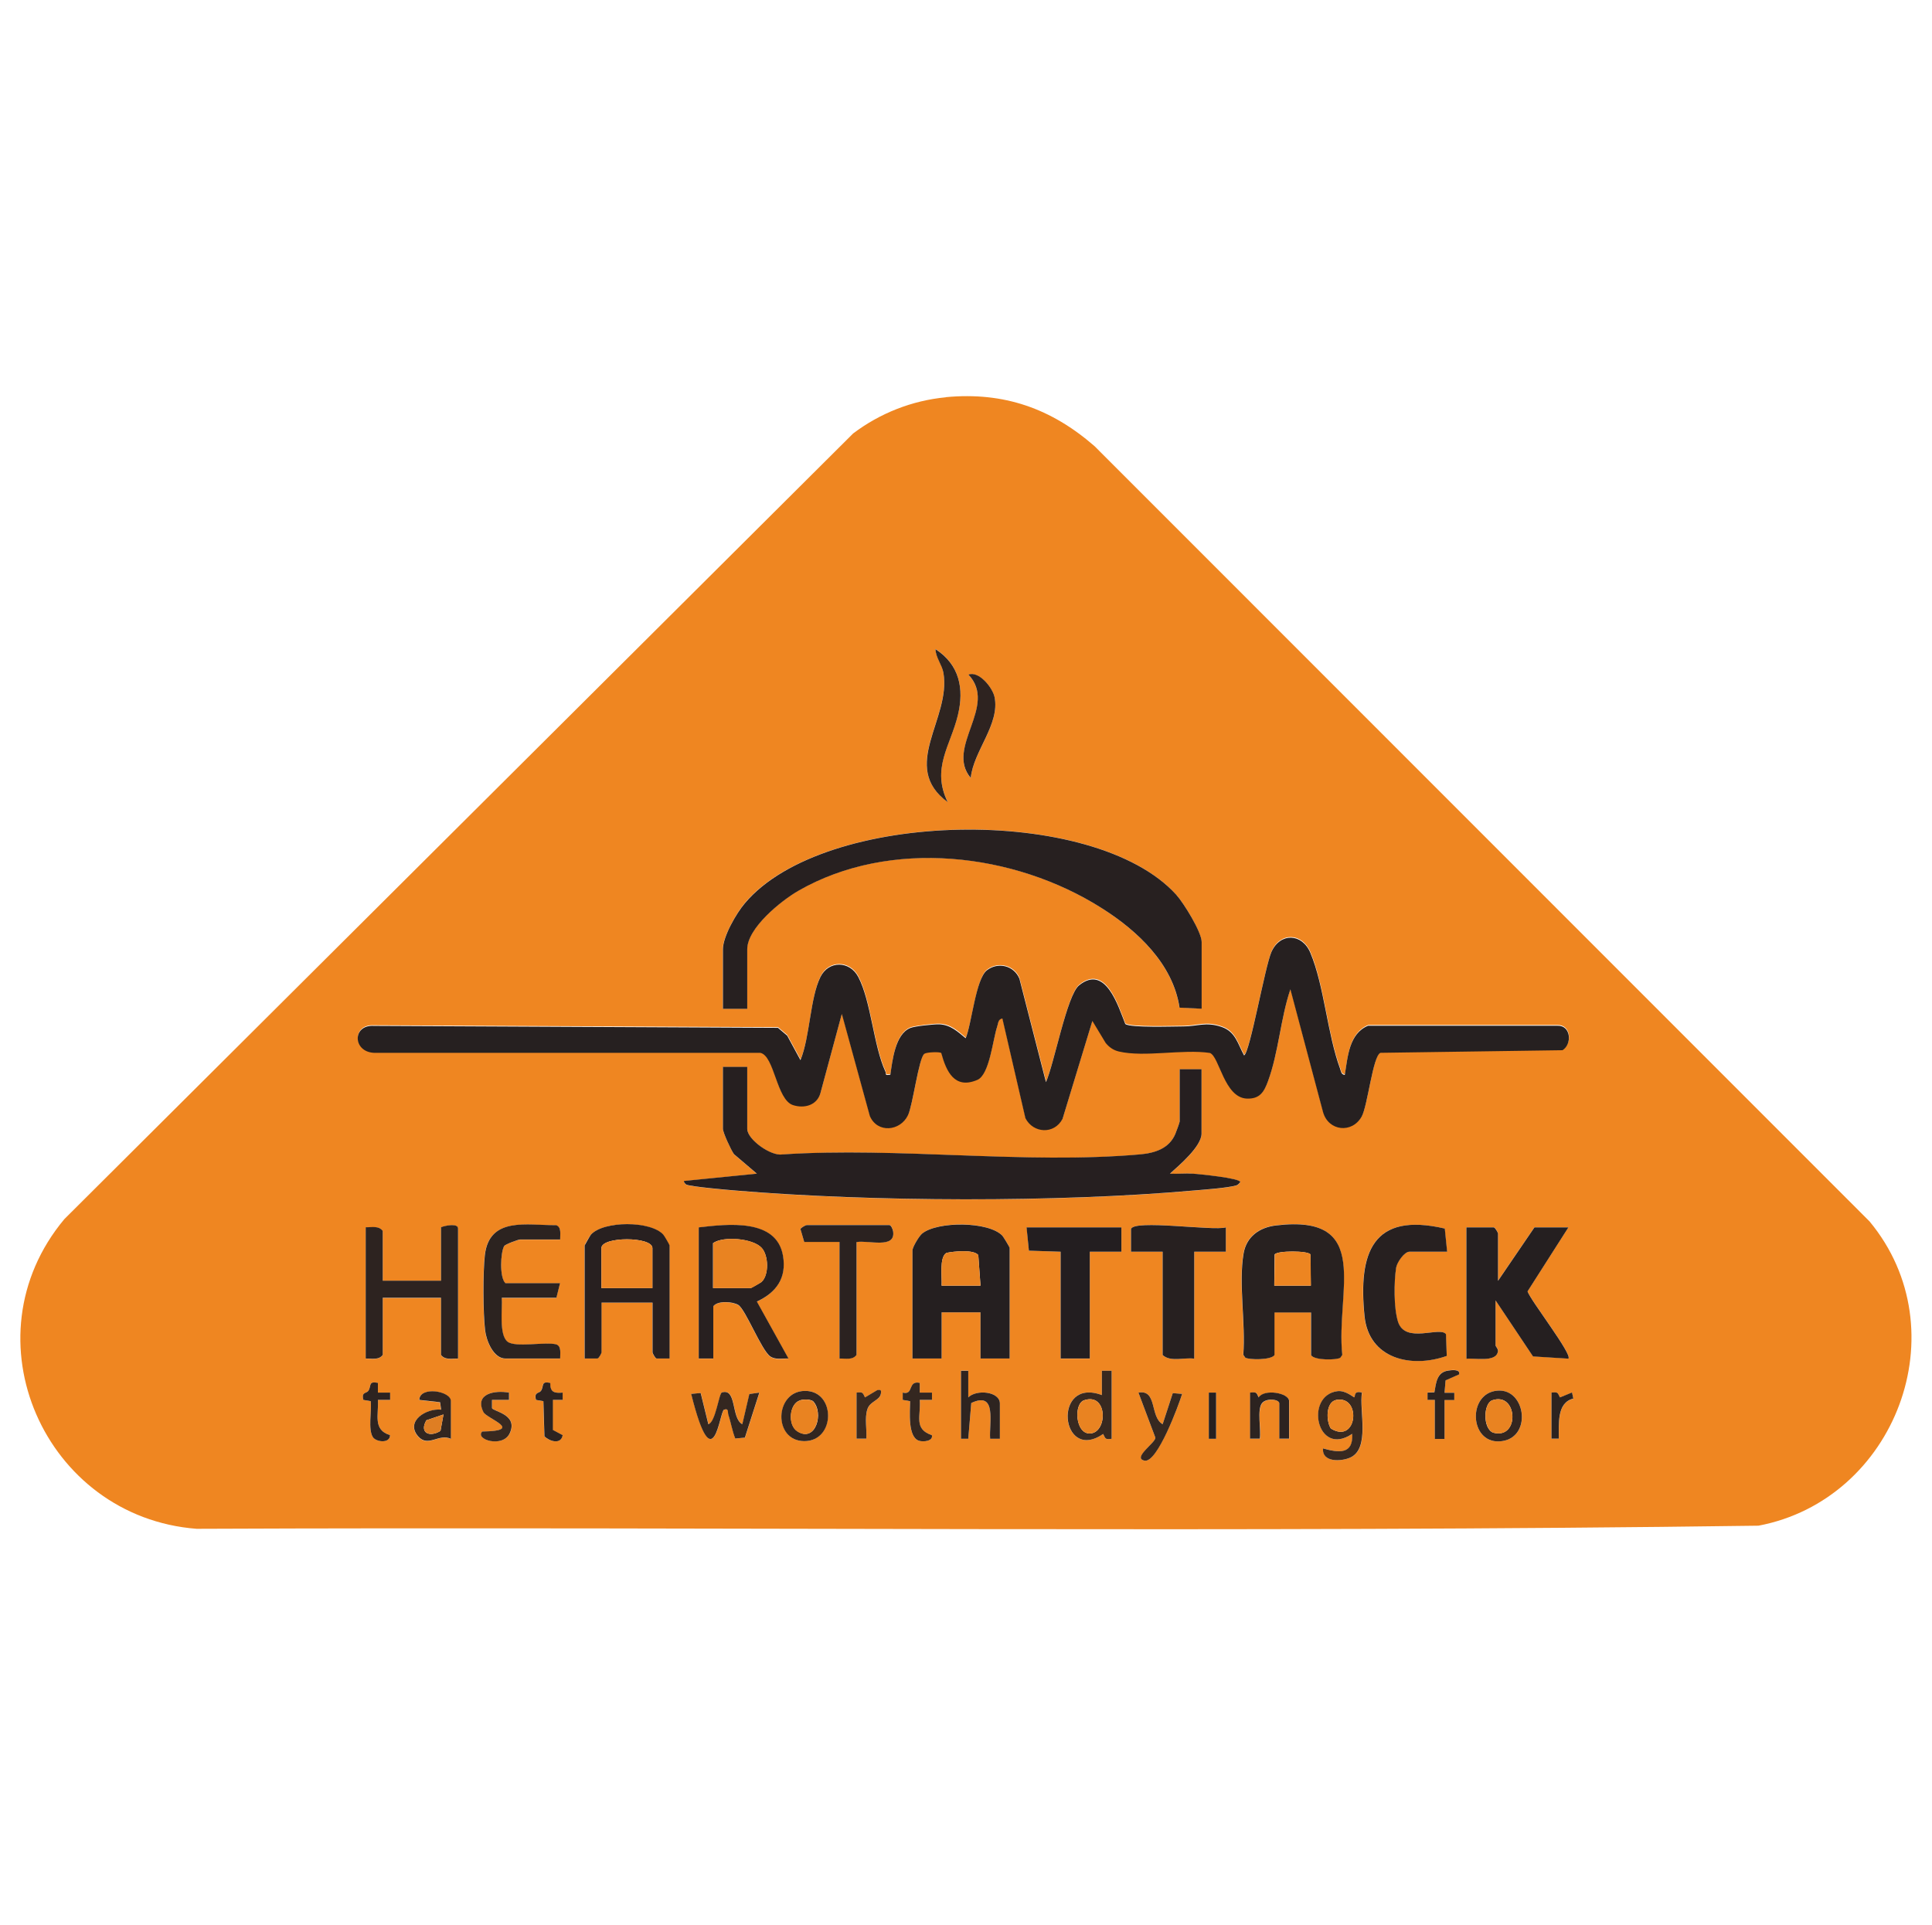 <?xml version="1.0" encoding="UTF-8"?>
<svg id="Layer_1" data-name="Layer 1" xmlns="http://www.w3.org/2000/svg" viewBox="0 0 148.51 148">
  <defs>
    <style>
      .cls-1 {
        fill: #3b2a20;
      }

      .cls-2 {
        fill: #282020;
      }

      .cls-3 {
        fill: #e98321;
      }

      .cls-4 {
        fill: #ef8621;
      }

      .cls-5 {
        fill: #332620;
      }

      .cls-6 {
        fill: #251f20;
      }

      .cls-7 {
        fill: #272020;
      }

      .cls-8 {
        fill: #262020;
      }

      .cls-9 {
        fill: #ed8522;
      }

      .cls-10 {
        fill: #eb8421;
      }

      .cls-11 {
        fill: #2e2320;
      }

      .cls-12 {
        fill: #ed8521;
      }

      .cls-13 {
        fill: #362820;
      }

      .cls-14 {
        fill: #2b2220;
      }

      .cls-15 {
        fill: #2c2320;
      }

      .cls-16 {
        fill: #261f20;
      }

      .cls-17 {
        fill: #382920;
      }

      .cls-18 {
        fill: #282120;
      }

      .cls-19 {
        fill: #2e2420;
      }

      .cls-20 {
        fill: #231e20;
      }

      .cls-21 {
        fill: #342720;
      }

      .cls-22 {
        fill: #2d2320;
      }

      .cls-23 {
        fill: #322620;
      }

      .cls-24 {
        fill: #df7e23;
      }
    </style>
  </defs>
  <path class="cls-4" d="M72.71,30.53c4.46-.42,8.1.87,11.43,3.77l59.57,59.59c6.96,8.39,1.98,21.4-8.54,23.39-39.98.55-80.04.07-120.05.24-11.68-.89-17.82-14.66-10.17-23.81l60.63-60.39c2.07-1.56,4.52-2.53,7.12-2.78ZM71.91,49.9c.03.64.51,1.2.61,1.81.6,3.54-3.41,7.22.33,9.94-1.28-2.6.22-4.34.78-6.68.5-2.07.11-3.89-1.72-5.08ZM74.62,59.8c.21-2.06,2.26-4.12,1.83-6.21-.15-.72-1.21-2.04-2.01-1.72,2.31,2.41-1.81,5.59.18,7.94ZM92.36,77.54v-5.14c0-.77-1.39-3.02-1.96-3.64-6.33-6.97-27.07-6.55-33.15.66-.64.76-1.69,2.57-1.69,3.54v4.58h1.87v-4.58c0-1.63,2.62-3.74,3.92-4.49,7.07-4.06,16.62-2.94,23.33,1.33,2.74,1.74,5.48,4.29,5.98,7.65l1.69.08ZM103.38,82.58c-.28-.03-.29-.28-.36-.48-.99-2.68-1.22-6.39-2.29-8.92-.64-1.49-2.31-1.55-2.98-.07-.5,1.11-1.67,7.77-2.11,7.97-.49-.89-.65-1.82-1.73-2.19-1.21-.42-1.85-.05-2.93-.04-.79,0-4.05.12-4.47-.18-.55-1.39-1.52-4.61-3.55-2.98-.94.75-1.92,6.07-2.55,7.44l-2.04-7.95c-.4-.99-1.64-1.3-2.49-.65s-1.17,4.12-1.64,5.23c-.61-.51-1.14-1.03-2.01-1.07-.39-.02-1.9.15-2.24.28-1.17.46-1.38,2.5-1.54,3.59-.48.08-.29-.05-.39-.26-.91-1.98-1.09-5.38-2.08-7.26-.66-1.24-2.28-1.26-2.9,0-.8,1.6-.81,4.64-1.54,6.4l-1.02-1.88-.71-.6-31.06-.15c-1.67-.1-1.63,1.98,0,2.07h29.7c1.08.21,1.23,3.61,2.52,4.02.87.28,1.83.01,2.1-.9l1.65-6.11,2.15,7.84c.57,1.35,2.33,1.2,2.94-.06.37-.77.83-4.43,1.26-4.72.19-.12,1.13-.16,1.29-.06.39,1.43,1.03,2.82,2.78,2.07.93-.4,1.18-3.1,1.52-4.09.08-.24.05-.57.4-.63l1.77,7.66c.6,1.17,2.23,1.26,2.86.05l2.29-7.52,1.02,1.69c.27.33.59.56,1.02.66,1.95.46,4.92-.2,6.99.11.72.25,1.09,3.44,2.85,3.51,1.01.04,1.32-.52,1.62-1.34.82-2.22.96-4.81,1.72-7.06l2.51,9.44c.42,1.47,2.23,1.66,2.97.34.47-.84.86-4.7,1.45-4.9l13.99-.2c.74-.44.66-1.9-.38-1.89h-14.57c-1.45.61-1.56,2.38-1.78,3.74ZM57.44,82.02h-1.87v4.76c0,.29.64,1.64.85,1.95l1.76,1.5-5.6.56c-.05.06.11.24.18.28.34.16,3.2.41,3.83.46,10.47.87,24.65.92,35.11,0,.81-.07,2.67-.2,3.34-.4.13-.04.21-.16.3-.25,0-.31-3.14-.61-3.64-.65-.59-.05-1.19.03-1.77,0,.7-.63,2.43-2.09,2.43-3.08v-4.95h-1.68v4.02c0,.06-.27.81-.34.97-.48,1.12-1.59,1.46-2.73,1.56-8.75.77-18.6-.58-27.46,0-.88.16-2.71-1.15-2.71-1.96v-4.76ZM35.21,104.43v-9.99c0-.42-1.02-.22-1.31-.09v4.11h-4.48v-3.83c-.3-.42-.85-.27-1.31-.28v10.09c.45-.01,1,.14,1.31-.28v-4.39h4.48v4.39c.3.42.85.27,1.31.28ZM43.05,95.28c0-.36.13-.95-.31-1.09-2.22.02-5.15-.69-5.48,2.31-.15,1.33-.14,4.44.02,5.77.09.77.63,2.17,1.57,2.17h4.2c0-.36.13-.95-.31-1.09-.85-.21-3.13.26-3.73-.2-.69-.53-.38-2.58-.45-3.38h4.2l.28-1.12h-4.2c-.46-.45-.36-2.37-.1-2.85.08-.15,1.11-.51,1.22-.51h3.08ZM51.46,104.43v-8.68s-.4-.73-.48-.83c-.97-1.08-4.6-1.08-5.57,0-.08.09-.48.78-.48.83v8.68h.99c.12-.03.31-.42.31-.47v-3.83h3.92v3.83c0,.05.19.44.31.47h.99ZM53.7,94.35v10.09h1.12v-4.02c.36-.45,1.49-.36,1.92-.1.56.33,1.77,3.45,2.45,3.95.41.3.94.16,1.41.17l-2.43-4.38c1.49-.69,2.3-1.81,2.01-3.51-.49-2.92-4.3-2.44-6.49-2.19ZM65.84,95.47c.88-.17,3.04.56,2.81-.84-.03-.16-.16-.47-.29-.47h-6.35s-.44.19-.48.31l.29.99h2.71v8.96c.45-.01,1,.14,1.31-.28v-8.68ZM77.61,104.43v-8.5c0-.05-.46-.84-.56-.94-1.05-1.12-4.98-1.13-6.16-.17-.25.2-.75,1.06-.75,1.3v8.31h2.24v-3.55h2.99v3.55h2.24ZM89.37,96.22v7.94c.59.56,1.65.17,2.43.28v-8.22h2.43s0-1.87,0-1.87c-.96.28-7.12-.63-7.29.13v1.74s2.44,0,2.44,0ZM100.77,100.89v3.27c.26.41,2,.37,2.25.2l.15-.22c-.52-4.85,2.39-10.84-5.09-9.95-1.27.15-2.28.85-2.5,2.17-.39,2.3.17,5.39-.02,7.77l.15.22c.25.18,2,.22,2.25-.2v-3.27h2.8ZM111.23,96.22l-.18-1.78c-5.57-1.3-6.66,1.87-6.17,6.73.33,3.29,3.59,4.02,6.32,3.06l-.06-1.67c-.45-.64-3.14.79-3.69-.97-.33-1.06-.31-3.04-.14-4.15.06-.42.63-1.22,1.02-1.22h2.89ZM86.2,94.35h-7.28l.17,1.79,2.44.08v8.22h2.24v-8.22h2.43s0-1.87,0-1.87ZM112.72,94.35v10.09c.63-.07,2.23.29,2.41-.51.1-.21-.17-.44-.17-.52v-3.46l2.88,4.31,2.72.17c.33-.32-2.91-4.47-3.14-5.17l3.14-4.92h-2.61l-2.8,4.11v-3.64c0-.05-.19-.44-.32-.47h-2.11ZM73.87,105.37v5.23h.56s.23-2.75.23-2.75c2-.95,1.36,1.54,1.45,2.75h.75v-2.71c0-.94-1.81-1.1-2.43-.47v-2.06s-.56,0-.56,0ZM85.45,105.37h-.75s0,1.87,0,1.87c-3.83-1.42-3.22,5.25.1,2.99.18.38.15.44.65.37v-5.23ZM110.29,107.61v2.99h.75v-2.99h.75s0-.56,0-.56h-.75s.08-.95.08-.95l1.04-.46c.12-.44-.65-.32-.85-.29-.86.13-.92.92-1.05,1.67l-.53.02v.56s.56,0,.56,0ZM29.05,106.3c-.78-.15-.48.24-.74.62-.15.21-.54.06-.38.69l.57.1c.08.73-.22,2.17.16,2.76.24.37,1.31.52,1.32-.15-1.34-.41-.86-1.57-.93-2.71h.94s0-.56,0-.56h-.94s0-.75,0-.75ZM42.3,106.31c-.76-.17-.47.23-.73.61-.15.21-.54.06-.38.69l.57.1.08,2.7c.39.39,1.29.66,1.4-.09l-.76-.4v-2.31s.76,0,.76,0v-.56c-.64.06-.97-.04-.95-.74ZM70.7,106.3c-.96-.2-.42.97-1.31.75v.56s.57.1.57.1c-.01.75-.2,2.77.68,3.04.34.11,1.11.03.99-.43-1.43-.47-.83-1.49-.93-2.71h.94s0-.56,0-.56h-.94s0-.75,0-.75ZM34.65,110.6v-2.89c0-.78-2.4-1.17-2.43-.09l1.6.18.08.57c-1.15-.12-2.77.89-1.77,2.05.77.89,1.59-.24,2.51.19ZM61.86,106.92c-2.33.04-2.42,3.86-.03,3.86s2.43-3.9.03-3.86ZM65.84,107.05v3.55h.75c.06-.71-.13-1.57.08-2.25.2-.65.94-.68,1.04-1.2.05-.28,0-.33-.28-.28l-.94.56c-.17-.38-.17-.44-.65-.37ZM104.12,107.41c-.06.04-.66-.55-1.3-.47-2.56.33-1.6,5.13,1.13,3.28.11,1.6-1.03,1.46-2.24,1.12-.11,1.1,1.42,1.01,2.1.7,1.53-.7.67-3.62.89-4.99-.65-.19-.52.33-.57.36ZM115.1,106.9c-2.29.19-2.16,4,.14,3.9,2.58-.12,2.11-4.08-.14-3.9ZM39.13,107.05c-1.07-.19-2.67.05-1.96,1.5.25.51,3.19,1.44-.09,1.49-.6.62,1.57,1.27,2.11.14.69-1.47-1.3-1.68-1.36-1.94v-.63s1.32,0,1.32,0v-.56ZM53.86,107.08l-.72.07c1.73,6.95,2.17,1.32,2.53,1.21.38-.12.26.2.33.41.2.59.29,1.23.53,1.81l.74-.07,1.11-3.46-.77.11-.54,2.32c-.87-.46-.41-2.8-1.57-2.44-.23.07-.47,2.28-1.04,2.44l-.59-2.4ZM89.37,109.48c-.99-.56-.4-2.69-1.86-2.43l1.3,3.46c.05.37-1.78,1.57-.83,1.77s2.64-4.29,2.89-5.13l-.72-.06-.78,2.39ZM93.48,107.05h-.56v3.55h.56v-3.55ZM96.1,107.05v3.55h.75c.11-.68-.23-2.22.17-2.73.33-.42,1.33-.31,1.33.02v2.71h.75v-2.89c0-.63-1.92-.96-2.34-.28-.17-.38-.16-.44-.65-.37ZM119.26,107.05v3.55h.56c.04-1.08-.19-2.76,1.12-3.08l-.1-.47-.93.38c-.18-.38-.15-.44-.65-.37Z"/>
  <path class="cls-8" d="M103.38,82.58c.22-1.36.33-3.14,1.78-3.73h14.57c1.04-.03,1.12,1.43.38,1.88l-13.99.2c-.59.2-.98,4.06-1.45,4.9-.74,1.32-2.55,1.13-2.97-.34l-2.51-9.44c-.76,2.25-.9,4.84-1.72,7.06-.3.82-.62,1.37-1.62,1.34-1.76-.07-2.12-3.26-2.85-3.51-2.07-.31-5.03.35-6.99-.11-.43-.1-.75-.33-1.02-.66l-1.02-1.69-2.29,7.52c-.63,1.22-2.26,1.13-2.86-.05l-1.77-7.66c-.34.06-.31.38-.4.63-.33.98-.58,3.69-1.52,4.09-1.75.75-2.39-.64-2.78-2.07-.16-.1-1.1-.06-1.29.06-.43.28-.89,3.95-1.26,4.72-.6,1.25-2.37,1.41-2.94.06l-2.15-7.84-1.65,6.11c-.27.91-1.23,1.18-2.1.9-1.28-.41-1.43-3.81-2.52-4.02h-29.7c-1.63-.08-1.68-2.17,0-2.07l31.06.15.71.6,1.02,1.88c.73-1.76.74-4.8,1.54-6.4.63-1.26,2.24-1.24,2.9,0,.99,1.88,1.17,5.28,2.08,7.26.1.22-.09.34.39.26.16-1.09.37-3.13,1.54-3.59.34-.14,1.85-.3,2.24-.28.86.05,1.39.56,2.01,1.07.47-1.12.77-4.57,1.64-5.23s2.08-.34,2.49.65l2.04,7.95c.63-1.38,1.61-6.69,2.55-7.44,2.03-1.63,3,1.59,3.55,2.98.42.3,3.68.18,4.47.18,1.08,0,1.72-.37,2.93.04,1.08.37,1.24,1.3,1.73,2.19.45-.2,1.61-6.86,2.11-7.97.67-1.48,2.35-1.42,2.98.07,1.07,2.52,1.3,6.23,2.29,8.92.07.2.08.45.36.48Z"/>
  <path class="cls-16" d="M57.44,82.02v4.76c0,.81,1.83,2.12,2.71,1.96,8.86-.58,18.71.77,27.46,0,1.15-.1,2.25-.44,2.73-1.56.07-.16.34-.9.34-.97v-4.02h1.68v4.95c0,.99-1.73,2.45-2.43,3.08.59.03,1.19-.04,1.77,0,.5.04,3.64.34,3.64.65-.09.09-.17.21-.3.25-.67.2-2.53.33-3.34.4-10.46.92-24.64.87-35.11,0-.63-.05-3.49-.3-3.83-.46-.08-.04-.23-.22-.18-.28l5.6-.56-1.76-1.5c-.22-.3-.85-1.66-.85-1.95v-4.76h1.87Z"/>
  <path class="cls-7" d="M92.36,77.54l-1.69-.08c-.5-3.36-3.24-5.92-5.98-7.65-6.72-4.27-16.27-5.39-23.33-1.33-1.3.75-3.92,2.85-3.92,4.49v4.58h-1.87v-4.58c0-.98,1.04-2.78,1.69-3.54,6.08-7.22,26.82-7.63,33.15-.66.57.63,1.96,2.87,1.96,3.64v5.14Z"/>
  <path class="cls-18" d="M100.77,100.89h-2.8v3.27c-.26.41-2,.37-2.25.2l-.15-.22c.19-2.39-.37-5.47.02-7.77.22-1.32,1.23-2.02,2.5-2.17,7.48-.9,4.57,5.1,5.09,9.95l-.15.22c-.25.18-2,.22-2.25-.2v-3.27ZM97.96,98.83h2.8l-.03-2.4c-.19-.3-2.56-.3-2.75,0l-.03,2.4Z"/>
  <path class="cls-6" d="M77.61,104.43h-2.24v-3.55h-2.99v3.55h-2.24v-8.31c0-.24.5-1.1.75-1.3,1.18-.95,5.11-.94,6.16.17.09.1.56.88.56.94v8.5ZM75.37,98.83l-.17-2.35c-.35-.45-1.88-.29-2.45-.17-.57.34-.32,1.92-.37,2.52h2.99Z"/>
  <path class="cls-6" d="M112.72,94.35h2.11c.12.03.32.42.32.47v3.64l2.8-4.11h2.61l-3.14,4.92c.23.7,3.47,4.85,3.14,5.17l-2.72-.17-2.88-4.31v3.46c0,.08.26.31.17.52-.18.79-1.78.44-2.41.51v-10.09Z"/>
  <path class="cls-7" d="M111.23,96.22h-2.89c-.39,0-.95.81-1.02,1.22-.17,1.11-.19,3.08.14,4.15.55,1.76,3.24.33,3.69.97l.06,1.67c-2.73.97-5.99.23-6.32-3.06-.49-4.86.6-8.03,6.17-6.73l.18,1.78Z"/>
  <path class="cls-7" d="M89.37,96.22h-2.43s0-1.74,0-1.74c.18-.76,6.34.16,7.29-.13v1.87s-2.43,0-2.43,0v8.22c-.77-.11-1.83.28-2.43-.28v-7.94Z"/>
  <path class="cls-2" d="M51.46,104.43h-.99c-.12-.03-.31-.42-.31-.47v-3.83h-3.92v3.83c0,.05-.19.44-.31.47h-.99v-8.69s.4-.73.48-.83c.97-1.08,4.61-1.08,5.57,0,.08.09.48.78.48.83v8.68ZM50.15,99.02v-3.08c0-.9-3.92-.9-3.92,0v3.08h3.92Z"/>
  <path class="cls-2" d="M53.7,94.35c2.19-.25,6-.73,6.49,2.19.29,1.71-.52,2.82-2.01,3.51l2.43,4.38c-.48-.02-1,.12-1.41-.17-.68-.49-1.89-3.61-2.45-3.95-.43-.26-1.57-.35-1.92.1v4.02h-1.12v-10.09ZM54.82,99.02h2.89s.75-.41.83-.48c.58-.54.54-2.03.01-2.61-.66-.74-2.95-.93-3.74-.37v3.46Z"/>
  <path class="cls-22" d="M35.21,104.43c-.45-.01-1,.14-1.31-.28v-4.39h-4.48v4.39c-.3.42-.85.27-1.31.28v-10.09c.45.01,1-.14,1.31.28v3.83h4.48v-4.11c.29-.13,1.31-.33,1.31.09v9.99Z"/>
  <polygon class="cls-20" points="86.2 94.35 86.2 96.22 83.77 96.22 83.77 104.43 81.53 104.43 81.53 96.22 79.09 96.14 78.91 94.35 86.2 94.35"/>
  <path class="cls-15" d="M43.05,95.28h-3.08c-.11,0-1.13.36-1.22.51-.27.48-.37,2.4.1,2.85h4.2l-.28,1.12h-4.2c.07.8-.24,2.85.45,3.38.6.46,2.88-.01,3.73.2.43.14.3.73.31,1.09h-4.2c-.94,0-1.48-1.39-1.57-2.17-.16-1.33-.17-4.44-.02-5.77.34-3,3.26-2.29,5.48-2.31.43.14.3.73.31,1.09Z"/>
  <path class="cls-14" d="M65.84,95.47v8.68c-.3.42-.85.27-1.31.28v-8.96h-2.71l-.29-.99c.04-.12.43-.31.48-.31h6.35c.13,0,.26.31.29.47.23,1.4-1.93.67-2.81.84Z"/>
  <path class="cls-11" d="M74.62,59.8c-1.99-2.35,2.12-5.53-.18-7.94.8-.32,1.86,1,2.01,1.72.43,2.09-1.62,4.15-1.83,6.21Z"/>
  <path class="cls-17" d="M104.12,107.41c.05-.03-.07-.55.57-.36-.22,1.37.64,4.29-.89,4.99-.68.31-2.2.4-2.1-.7,1.21.34,2.34.48,2.24-1.12-2.72,1.85-3.69-2.95-1.13-3.28.64-.08,1.24.5,1.3.47ZM102.3,109.81c2.03,1.25,2.38-2.55.43-2.2-.82.15-.81,1.61-.43,2.2Z"/>
  <path class="cls-21" d="M53.86,107.08l.59,2.4c.56-.16.81-2.37,1.04-2.44,1.16-.36.7,1.98,1.57,2.44l.54-2.32.77-.11-1.11,3.46-.74.07c-.24-.58-.33-1.22-.53-1.81-.07-.21.05-.53-.33-.41-.36.11-.8,5.74-2.53-1.21l.72-.07Z"/>
  <path class="cls-17" d="M85.45,105.37v5.23c-.5.07-.47,0-.65-.37-3.31,2.26-3.92-4.41-.1-2.99v-1.87s.75,0,.75,0ZM83.33,107.64c-.82.28-.67,2.65.5,2.55,1.33-.12,1.31-3.17-.5-2.55Z"/>
  <path class="cls-5" d="M61.86,106.92c2.4-.04,2.39,3.86-.03,3.86s-2.3-3.83.03-3.86ZM61.49,107.65c-.81.25-.96,1.88-.2,2.37,1.41.92,2.07-1.43,1.2-2.32-.26-.15-.71-.14-.99-.06Z"/>
  <path class="cls-5" d="M115.1,106.9c2.24-.19,2.72,3.78.14,3.9-2.3.1-2.43-3.71-.14-3.9ZM114.71,107.64c-.69.24-.74,2.18.07,2.49,2.07.55,1.89-3.17-.07-2.49Z"/>
  <path class="cls-19" d="M73.87,105.37h.56s0,2.05,0,2.05c.61-.63,2.43-.47,2.43.47v2.71h-.75c-.09-1.21.55-3.7-1.45-2.75l-.23,2.75h-.56v-5.23Z"/>
  <path class="cls-13" d="M89.37,109.48l.78-2.39.72.06c-.26.84-1.91,5.33-2.89,5.13s.88-1.4.83-1.77l-1.3-3.46c1.46-.26.87,1.87,1.86,2.43Z"/>
  <path class="cls-15" d="M96.1,107.05c.49-.06.48,0,.65.37.42-.68,2.34-.35,2.34.28v2.89h-.75v-2.71c0-.32-.99-.44-1.33-.02-.4.5-.06,2.04-.17,2.73h-.75v-3.55Z"/>
  <path class="cls-23" d="M34.65,110.6c-.92-.43-1.74.69-2.51-.19-1-1.16.62-2.17,1.77-2.05l-.08-.57-1.6-.18c.03-1.08,2.43-.69,2.43.09v2.89ZM34.09,108.73l-1.32.45c-.56,1,.29,1.32,1.09.81l.23-1.26Z"/>
  <path class="cls-15" d="M110.29,107.61h-.56s0-.56,0-.56l.53-.02c.13-.75.19-1.54,1.05-1.67.2-.03.97-.15.85.29l-1.04.46-.08.95h.75s0,.56,0,.56h-.75v2.99h-.75v-2.99Z"/>
  <path class="cls-17" d="M39.13,107.05v.56s-1.31,0-1.31,0v.63c.06.26,2.05.47,1.36,1.94-.53,1.14-2.71.48-2.11-.14,3.28-.05.35-.98.09-1.49-.71-1.44.9-1.69,1.96-1.5Z"/>
  <path class="cls-21" d="M70.7,106.3v.75s.94,0,.94,0v.56s-.94,0-.94,0c.1,1.22-.49,2.24.93,2.71.12.46-.65.54-.99.43-.88-.28-.69-2.29-.68-3.04l-.57-.1v-.56c.88.22.35-.95,1.31-.75Z"/>
  <path class="cls-22" d="M42.3,106.31c-.02.7.3.8.95.74v.56s-.75,0-.75,0v2.31s.75.4.75.4c-.12.75-1.01.48-1.4.09l-.08-2.7-.57-.1c-.16-.63.23-.48.38-.69.26-.38-.03-.78.73-.61Z"/>
  <path class="cls-22" d="M29.05,106.3v.75s.94,0,.94,0v.56s-.94,0-.94,0c.07,1.14-.41,2.3.93,2.71,0,.67-1.08.53-1.32.15-.38-.6-.08-2.03-.16-2.76l-.57-.1c-.16-.63.23-.48.38-.69.26-.38-.03-.77.74-.62Z"/>
  <path class="cls-1" d="M65.84,107.05c.48-.06.48,0,.65.37l.94-.56c.28-.05.33,0,.28.28-.1.53-.84.56-1.04,1.2-.22.69-.02,1.54-.08,2.25h-.75v-3.55Z"/>
  <path class="cls-15" d="M119.26,107.05c.5-.06.47,0,.65.37l.93-.38.1.47c-1.31.32-1.09,2-1.12,3.08h-.56v-3.55Z"/>
  <rect class="cls-8" x="92.92" y="107.05" width=".56" height="3.55"/>
  <path class="cls-19" d="M71.91,49.9c1.83,1.19,2.22,3.01,1.72,5.08-.56,2.34-2.06,4.08-.78,6.68-3.73-2.73.28-6.41-.33-9.94-.11-.62-.59-1.17-.61-1.81Z"/>
  <path class="cls-12" d="M97.96,98.83l.03-2.4c.19-.3,2.56-.3,2.75,0l.03,2.4h-2.8Z"/>
  <path class="cls-3" d="M75.37,98.83h-2.99c.05-.6-.2-2.19.37-2.52.57-.12,2.09-.28,2.45.17l.17,2.35Z"/>
  <path class="cls-9" d="M50.15,99.02h-3.92v-3.08c0-.9,3.92-.9,3.92,0v3.08Z"/>
  <path class="cls-3" d="M54.82,99.02v-3.46c.79-.57,3.08-.37,3.74.37.52.59.57,2.07-.01,2.61-.08.07-.78.48-.83.48h-2.89Z"/>
  <path class="cls-10" d="M102.3,109.81c-.38-.6-.39-2.06.43-2.2,1.95-.35,1.61,3.45-.43,2.2Z"/>
  <path class="cls-3" d="M83.33,107.64c1.81-.62,1.83,2.42.5,2.55-1.17.11-1.32-2.26-.5-2.55Z"/>
  <path class="cls-3" d="M61.49,107.65c.29-.09.73-.1.99.06.87.89.21,3.23-1.2,2.32-.76-.49-.61-2.12.2-2.37Z"/>
  <path class="cls-3" d="M114.71,107.64c1.96-.67,2.14,3.05.07,2.49-.8-.32-.76-2.26-.07-2.49Z"/>
  <path class="cls-24" d="M34.09,108.73l-.23,1.26c-.8.51-1.65.18-1.09-.81l1.32-.45Z"/>
</svg>